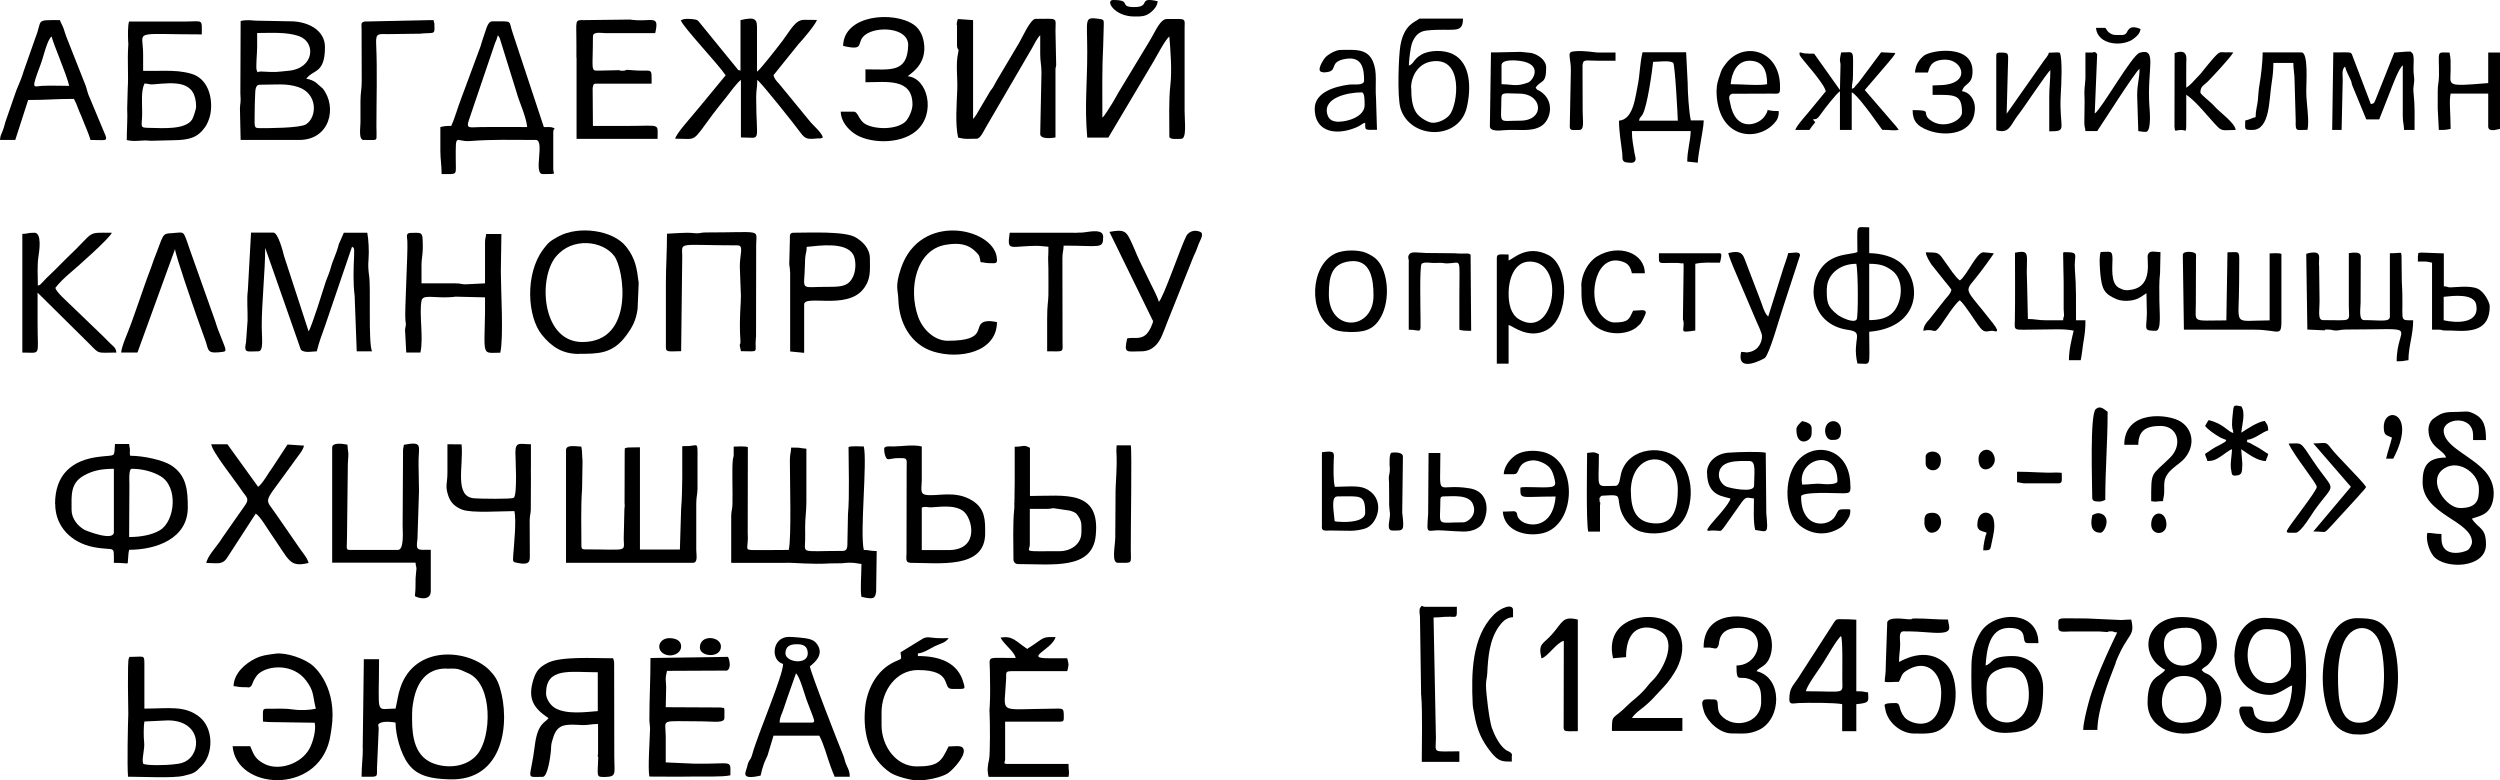<?xml version="1.0" encoding="UTF-8"?>
<!DOCTYPE svg PUBLIC "-//W3C//DTD SVG 1.1//EN" "http://www.w3.org/Graphics/SVG/1.1/DTD/svg11.dtd">
<!-- Creator: CorelDRAW X6 -->
<svg xmlns="http://www.w3.org/2000/svg" xml:space="preserve" width="100%" height="100%" version="1.1" style="shape-rendering:geometricPrecision; text-rendering:geometricPrecision; image-rendering:optimizeQuality; fill-rule:evenodd; clip-rule:evenodd"
viewBox="0 0 18025 5625"
 xmlns:xlink="http://www.w3.org/1999/xlink">
 <defs>
  <style type="text/css">
   <![CDATA[
    .fil0 {fill:black}
   ]]>
  </style>
 </defs>
 <g id="Слой_x0020_1">
  <g id="img202">
   <path class="fil0" d="M17873 3528c0,73 -11,135 -136,135 -99,0 -232,-185 -130,-274 48,-41 111,-44 170,-12 48,27 96,79 96,150zm-364 -432c0,131 112,147 127,203 -142,0 -169,72 -169,178 0,235 356,276 356,432 0,18 -16,46 -29,56 -21,17 -191,65 -191,-81l0 -34c-49,0 -59,-8 -102,-8 -12,52 13,129 44,167 81,98 379,90 379,-83 0,-123 -50,-109 -102,-186 49,-20 124,-23 150,-122 23,-89 -7,-166 -54,-219 -105,-117 -299,-181 -299,-294 0,-90 212,-117 212,34l0 34 93 0c0,-95 -12,-154 -88,-191 -35,-17 -48,-16 -75,-14 -68,5 -118,-4 -167,19 -11,5 -47,29 -56,37 -17,16 -29,44 -29,73z"/>
   <path class="fil0" d="M13172 2080c0,-92 83,-178 212,-178 14,60 14,381 3,400 -18,33 -113,-14 -136,-31 -81,-62 -80,-99 -80,-191zm305 -178c77,0 117,13 164,48 90,66 76,222 12,297 -41,49 -109,61 -176,61l0 -406zm-85 -85c-48,25 -227,-3 -298,185 -16,42 -22,93 -16,137 19,134 111,220 244,239 126,18 28,61 70,243 105,0 85,41 85,-229 372,-31 382,-352 235,-489 -59,-55 -152,-76 -235,-78l0 -186c-103,0 -85,-31 -85,178z"/>
   <path class="fil0" d="M15738 5212c-201,0 -164,-234 -100,-295 25,-23 48,-38 85,-42 194,-20 227,202 139,299 -24,26 -77,37 -124,37zm-136 -567c0,-93 68,-119 161,-119 98,0 110,78 110,144 0,160 -271,192 -271,-25zm271 186c16,-22 21,-16 42,-35 11,-9 -1,2 13,-13 1,-1 3,-3 4,-5 29,-34 52,-84 52,-134 0,-149 -118,-195 -254,-195 -265,0 -319,275 -119,381 -43,59 -127,40 -127,237 0,236 331,279 460,155 84,-81 91,-217 39,-297 -13,-19 -29,-40 -48,-54 -27,-20 -41,-14 -61,-41z"/>
   <path class="fil0" d="M14324 5060c0,-79 -12,-155 35,-202 48,-48 269,-121 269,151 0,271 -305,245 -305,51zm-8 -262c8,-94 19,-271 169,-271 158,0 75,110 136,110l76 0c0,-244 -323,-231 -417,-78 -40,65 -66,146 -66,247 0,170 -26,481 245,478 226,-3 272,-98 272,-325 0,-131 -88,-229 -220,-229 -167,0 -139,53 -195,68z"/>
   <path class="fil0" d="M16628 1830l8 546 105 5c49,3 -2,-5 39,-5 39,0 38,8 67,7 22,-1 33,-7 69,-7 560,0 364,-46 364,229 64,0 47,-5 85,-8 0,-102 34,-180 34,-288 -114,0 -64,14 -82,-278l-2 -188c-6,-32 10,-17 -84,-17l0 457c0,42 -72,25 -186,25 -41,0 -25,-87 -25,-127l1 -306c0,-34 12,-65 -86,-50l0 381c1,122 32,102 -186,102 -40,0 -25,-66 -25,-135l-3 -251c-6,-53 16,-93 -27,-101 -11,-2 -50,1 -62,9z"/>
   <path class="fil0" d="M16365 4925c-211,0 -206,-389 -25,-389 181,0 178,90 178,254 0,64 -72,135 -152,135zm-254 -186c0,154 100,271 254,271 63,0 132,-60 161,-68 0,106 -46,262 -144,262 -188,0 -100,-110 -161,-110l-51 0c-54,0 -8,113 27,142 66,54 154,61 237,38 163,-45 193,-240 193,-400 0,-184 -6,-404 -237,-416 -38,-2 -76,-9 -122,6 -106,35 -158,150 -158,274z"/>
   <path class="fil0" d="M16857 4874c0,-84 12,-160 33,-221 55,-164 220,-164 270,-13 41,124 63,534 -111,567 -187,35 -192,-174 -192,-333zm-110 17c0,109 23,220 62,294 34,63 83,96 155,109l56 2c338,-4 294,-578 210,-726 -60,-107 -129,-111 -230,-113 -206,-5 -253,278 -253,435z"/>
   <path class="fil0" d="M11758 3545c0,-310 339,-305 339,-17 0,109 -18,246 -152,246 -134,0 -186,-78 -186,-229zm-220 93c0,-37 -3,4 -5,-29 -1,-15 -3,-15 4,-24 10,-14 8,-10 35,-12 113,-7 91,-1 106,78 15,78 75,157 149,181 85,27 206,15 267,-35 120,-97 129,-352 21,-474 -107,-121 -371,-105 -426,87 -9,31 -9,93 -42,93 -149,0 -119,36 -119,-229 -40,-19 -44,-12 -85,-8 0,65 -8,496 8,567l85 0 0 -195z"/>
   <path class="fil0" d="M13723 4552c72,0 127,3 187,8 188,16 140,-33 135,-93 -91,0 -149,-8 -237,-8 -41,0 -8,8 -49,6 -33,-2 -139,-20 -152,21l-10 295c0,92 -8,96 -8,135 25,5 56,0 102,0 27,-51 14,-58 71,-90 135,-75 234,28 234,166 0,300 -220,233 -264,180 -49,-60 -23,-103 -66,-103 -99,0 -77,14 -74,38 13,98 111,182 210,182 97,0 175,10 242,-79 79,-105 76,-339 -17,-425 -143,-133 -325,-15 -335,-12 0,-53 7,-77 8,-119 2,-42 -15,-102 25,-102z"/>
   <path class="fil0" d="M11817 870c8,-31 9,-17 25,-43 35,-56 72,-328 77,-381 35,0 125,-13 145,8 13,13 33,391 33,416l-280 0zm25 -491c-18,77 -21,173 -30,215 -22,104 -33,267 -139,276 0,78 14,157 23,231 4,36 -5,55 20,68 0,0 48,10 63,1 24,-14 10,-41 6,-65 -9,-58 -19,-97 -19,-160l424 0c-2,72 -25,142 -25,220l76 8c1,-40 14,-104 21,-149 7,-47 21,-111 22,-156l-93 0c-14,-59 -23,-207 -23,-272l-11 -219 -313 0z"/>
   <path class="fil0" d="M10174 633c0,-80 48,-175 149,-190 232,-36 188,309 130,384 -26,33 -83,61 -127,58 -30,-2 -89,-36 -113,-70 -33,-47 -38,-117 -38,-182zm373 -499l-313 0c-29,25 -110,40 -137,193 -13,72 -24,368 0,452 66,225 422,239 479,-6 31,-133 30,-317 -99,-382 -67,-34 -174,-30 -229,3 -58,34 -53,66 -90,79 0,-36 12,-135 23,-163 19,-49 48,-84 105,-90 189,-20 262,31 262,-85z"/>
   <path class="fil0" d="M15738 1835l8 542 500 0c205,-2 204,74 203,-110 0,-145 0,-291 0,-436 -18,-9 -63,-4 -85,-4l0 483c-275,0 -220,55 -220,-271 0,-51 0,-102 1,-153 1,-83 -3,-67 -85,-67l-8 491c-251,0 -221,23 -220,-119l1 -323c0,-36 7,-42 -27,-50 -23,-5 -67,-3 -67,17z"/>
   <path class="fil0" d="M13020 4984c10,-45 97,-160 125,-205 24,-37 102,-175 129,-193 14,30 8,258 9,313 1,112 27,85 -263,85zm-119 59c0,42 30,27 67,26 69,-3 266,-3 314,8l0 195 102 0 0 -195c105,-9 85,-24 85,-85 -37,-3 -21,-8 -85,-8l0 -516 -58 -3c-86,1 -81,-10 -105,26l-236 366c-53,89 -84,93 -84,187z"/>
   <path class="fil0" d="M11724 4738c0,-264 190,-230 261,-177 105,78 1,276 -69,344 -26,25 -33,38 -55,63 -53,60 -88,79 -123,114 -113,115 -116,58 -116,188l508 0 0 -93 -364 0c16,-24 37,-42 59,-59 83,-63 109,-102 172,-167 31,-32 73,-92 94,-134 39,-79 57,-172 11,-263 -89,-177 -550,-144 -472,192l93 -8z"/>
   <path class="fil0" d="M12334 4671c29,0 42,19 57,-19 7,-19 -4,-125 146,-125 207,0 164,271 -17,271 0,144 21,56 119,110 61,34 59,92 59,152 0,159 -201,201 -291,96 -40,-47 -2,-113 -48,-113 -70,0 -107,-18 -73,89 22,67 111,156 200,156 82,0 123,8 195,-25 165,-76 175,-379 -17,-424 18,-25 47,-28 74,-61 50,-61 56,-200 -17,-267l-18 -16c-1,-1 -3,-3 -5,-4 -80,-63 -415,-108 -415,178l51 0z"/>
   <path class="fil0" d="M13164 658l-111 135c-25,32 -100,112 -109,144l102 0c52,-78 49,-41 25,-76 30,-1 35,-8 56,-37 26,-37 111,-147 139,-166l0 279 85 0 0 -271c28,8 122,134 142,162l78 108c64,0 80,8 119,0l-22 -29c-1,-1 -3,-3 -4,-4l-188 -218c-12,-14 -21,-24 -31,-36l168 -196c18,-24 44,-48 52,-71l-102 -5 -152 204c-10,14 -15,19 -27,32 -24,26 -6,17 -32,27 0,-43 8,-46 8,-93 0,-199 16,-169 -85,-169 -18,76 -3,57 -5,99l-4 172 -186 -262c-24,0 -44,0 -68,-2 -25,-2 -44,-20 -36,12 7,23 173,196 188,261z"/>
   <path class="fil0" d="M17263 379l-135 339c-11,24 -7,26 -34,33l-126 -331c-22,-51 7,-42 -145,-42l-8 559 68 0 8 -364c0,-28 -9,-74 17,-93 8,35 26,64 40,96 13,30 2,13 12,40l101 245 93 0 79 -201c13,-34 62,-168 91,-189l0 365c1,59 8,52 9,101l76 0c0,-93 3,-176 -7,-264 -7,-57 10,-71 3,-120 -12,-83 12,-155 -19,-176 -24,-16 5,-2 -26,-5 -2,0 -4,0 -6,0l-89 7z"/>
   <path class="fil0" d="M10877 2114c0,-95 38,-233 160,-228 256,10 171,568 -85,416 -60,-36 -75,-113 -75,-187zm0 -237l0 -42c-61,0 -85,-8 -85,25l0 762 85 0 0 -279c30,7 144,106 274,37 163,-86 171,-462 11,-542 -155,-78 -252,31 -286,40z"/>
   <path class="fil0" d="M14951 2385c-15,64 -34,136 -34,212l85 0c9,-41 13,-94 21,-140 9,-54 13,-88 13,-148l-68 0c0,-121 2,-247 -8,-364 -9,-112 40,-127 -77,-127l-8 4c0,79 5,202 4,240l0 166c6,94 1,23 -4,81 -42,0 -85,0 -127,0 -56,0 -73,-9 -127,-9l-6 -267c-11,-195 35,-235 -87,-211 0,162 2,326 -1,487 -1,84 -19,67 178,67 80,0 179,-7 246,8z"/>
   <path class="fil0" d="M10445 4446c64,3 59,11 59,-71l-229 0c-25,0 -18,-18 -35,6 -11,16 -2,52 -2,68l8 542c0,11 -1,9 1,25 10,110 4,353 4,477l271 0 0 -76c-197,0 -171,18 -169,-93l-17 -872c52,0 78,-7 111,-5z"/>
   <path class="fil0" d="M10826 700c0,-38 40,-25 127,-25 172,0 188,195 8,195 -168,0 -136,35 -136,-169zm0 -229c0,-46 106,-36 134,-32 168,24 93,142 58,156 -77,29 -111,16 -151,14l-41 -2 0 -135zm-51 -93l-25 0 -8 533c0,41 86,29 97,28 111,-9 200,15 273,-30 69,-42 102,-181 -7,-251 -27,-18 -14,1 -33,-26 39,-59 76,-22 76,-144 0,-56 -57,-92 -102,-105 -9,-3 -55,-5 -82,-9l-189 4z"/>
   <path class="fil0" d="M15078 379l-42 0 0 186c-5,83 -10,57 -6,164l-2 157c0,29 6,33 8,59l85 0c41,-61 275,-429 305,-449 0,77 -17,101 -17,195l8 254c14,3 49,8 59,5 36,-11 24,-154 21,-188 -18,-267 60,-419 -70,-382 -55,16 -275,406 -324,439l17 -415c0,-32 3,-3 -8,-25 -31,-10 -1,0 -34,0z"/>
   <path class="fil0" d="M9581 2123c0,-137 23,-223 151,-239 148,-18 171,122 171,247 0,255 -322,267 -322,-8zm144 271c91,0 176,-2 234,-113 65,-123 50,-320 -29,-406 -20,-22 -54,-41 -83,-53 -49,-20 -156,-25 -222,7 -177,85 -197,428 -20,539 27,17 73,25 119,25z"/>
   <path class="fil0" d="M14773 379c-6,24 -21,36 -36,58l-269 383 9 -339c1,-98 15,-102 -59,-102 -20,0 -25,6 -25,25l0 516c0,20 -4,21 30,25 69,7 78,-54 130,-119 41,-52 207,-304 230,-320 0,76 -8,118 -8,195l0 246c140,0 69,-15 83,-265 4,-66 14,-259 -7,-302 -17,-5 -43,0 -76,0z"/>
   <path class="fil0" d="M9657 878c-49,0 -77,-14 -88,-57 -29,-119 153,-155 249,-155 23,0 20,65 21,87 4,89 -125,124 -182,124zm-119 -356c129,0 26,-76 167,-98 118,-18 130,75 130,157 0,39 -76,25 -108,29 -92,12 -248,51 -248,174 0,157 134,191 266,147 74,-24 63,-36 98,-46 0,58 -5,51 85,51l-7 -231c-2,-22 -2,-43 -2,-65 0,-46 3,-97 -4,-140 -28,-158 -132,-140 -250,-140 -36,0 -94,35 -112,57 -10,12 -72,103 -15,103z"/>
   <path class="fil0" d="M12994 3494c-39,-185 254,-272 254,-25 0,27 -88,23 -114,20 -46,-5 -84,5 -141,5zm347 8c0,-281 -272,-326 -389,-168 -93,124 -85,363 21,452 73,61 176,81 270,33 37,-19 45,-25 68,-59 19,-27 30,-42 30,-84l-8 -4c-89,0 -70,-5 -102,51 -45,78 -245,96 -245,-144 0,-26 152,-26 178,-25 173,1 178,18 178,-51z"/>
   <path class="fil0" d="M12393 3426c0,-113 143,-102 220,-102 51,0 34,85 34,178 0,56 -181,16 -201,6 -28,-13 -53,-48 -53,-83zm-85 -17c0,174 128,169 169,186 -10,36 -81,116 -108,146 -93,105 -56,85 -27,84 72,-1 58,16 88,-23l130 -184c33,-42 37,-28 86,-24 0,75 -6,167 9,227 90,13 94,35 80,-120l-4 -437c-40,-9 -191,-6 -271,0 -80,6 -153,62 -153,144z"/>
   <path class="fil0" d="M12461 1826c6,27 25,71 36,99l167 392c9,18 39,86 40,103 2,40 -21,104 -90,118 -35,7 -17,0 -60,-1 -38,164 170,46 171,44 36,-38 101,-276 130,-362l123 -377c0,-34 -47,-17 -85,-17 -9,38 -23,71 -35,109l-109 348c-29,-21 -45,-93 -62,-132l-108 -282c-14,-38 -33,-66 -118,-43z"/>
   <path class="fil0" d="M12478 607c7,-83 46,-169 136,-169 98,0 127,71 127,169 -55,12 -180,0 -263,0zm-102 42c0,352 291,380 417,239 22,-24 32,-43 32,-87 -136,0 -43,-38 -108,45 -45,57 -204,108 -242,-101 -5,-27 -19,-57 13,-69l279 -1c66,1 67,6 67,-51 0,-266 -266,-332 -392,-163 -26,35 -28,37 -43,84 -12,35 -22,62 -22,105z"/>
   <path class="fil0" d="M10919 3418c42,0 13,-83 122,-98 43,-6 105,20 134,54 16,19 27,52 33,79 8,34 11,52 -26,58 -56,9 -198,-6 -220,5 0,89 -8,64 254,64 -20,240 -203,220 -255,170 -38,-36 -9,-54 -43,-64l-83 3c12,146 176,183 290,155 244,-61 255,-529 -3,-586 -64,-14 -137,-9 -185,18 -41,24 -93,81 -95,143l76 0z"/>
   <path class="fil0" d="M10902 5449c0,-28 -25,-27 -49,-45 -43,-33 -79,-105 -97,-157 -18,-53 -42,-247 -42,-306 0,-43 7,-47 9,-85 6,-117 15,-241 84,-339 22,-30 52,-66 102,-67l0 -51c0,-50 -86,-20 -138,32 -161,162 -163,427 -153,644 1,27 7,48 12,76 19,111 52,187 119,271 54,68 80,69 151,69l0 -42z"/>
   <path class="fil0" d="M15253 4778c90,-225 143,-182 113,-311 -55,0 -58,6 -103,2l-219 -10c-231,1 -203,-18 -203,68 0,37 45,26 85,26l212 0c104,9 29,-1 85,-1 22,0 9,6 42,8 0,2 -153,305 -206,505 -13,49 -39,148 -39,198l102 0c3,-151 77,-343 133,-485z"/>
   <path class="fil0" d="M17576 785l8 152c45,0 50,0 85,-8 0,-108 -12,-202 0,-254l271 0 0 237c0,42 59,23 85,17l0 -550 -85 0 0 220c-310,26 -272,20 -271,-93 0,-55 2,-83 -8,-127 -99,0 -74,-22 -76,170 -1,48 -9,59 -9,109 0,42 0,85 0,127z"/>
   <path class="fil0" d="M10157 1886l0 491c93,0 86,42 85,-85 0,-45 -8,-374 8,-390 17,-17 72,-4 96,-6 63,-4 64,4 90,3 104,-2 86,-56 86,224 0,85 0,169 0,254 17,7 42,8 85,8l-4 -547c-11,-18 -36,-5 -115,-12l-209 -2c-52,-2 -101,-12 -116,7 -18,23 -5,34 -5,54z"/>
   <path class="fil0" d="M14070 2089c-9,33 -27,46 -47,71l-112 142c-21,23 -41,45 -44,83 95,-22 69,40 131,-47 28,-40 99,-151 132,-173 34,25 116,161 148,199 34,41 49,21 89,21 10,0 65,27 3,-53 -224,-289 -214,-206 -90,-372 35,-47 64,-86 96,-133 -3,-1 -66,-8 -76,-8 -49,0 -116,164 -169,203 -31,-20 -78,-94 -102,-127 -55,-78 -46,-74 -144,-76 2,26 25,64 40,87l94 118c18,22 37,44 52,67z"/>
   <path class="fil0" d="M13807 523l93 0c11,-22 9,-93 127,-93 125,0 190,175 -35,184 -2,0 -4,0 -6,0l-52 2 0 68c157,0 212,-8 212,127 0,60 -136,127 -231,53 -66,-52 28,-70 -125,-70 0,81 37,117 110,145 2,1 4,2 6,2 123,46 333,29 333,-164 0,-59 -40,-114 -93,-119 17,-63 76,-42 76,-144 0,-200 -300,-152 -350,-113 -36,29 -60,65 -65,121z"/>
   <path class="fil0" d="M15679 383l-1 530c5,46 1,24 51,24 36,0 34,40 34,-102 0,-51 0,-102 0,-152 75,50 167,172 226,231 35,35 48,23 130,23 -4,-51 -116,-128 -152,-170 -32,-37 -102,-85 -102,-101 0,-45 28,-53 51,-76 35,-35 166,-175 186,-212l-36 -1c-76,7 -40,-44 -200,155l-66 70c-14,13 -23,21 -37,31 0,-59 -1,-119 0,-178 1,-35 14,-108 -85,-72z"/>
   <path class="fil0" d="M16264 844c-29,7 -44,18 -76,25 0,65 -11,68 51,68 128,0 120,-215 139,-335 8,-52 13,-92 13,-148l144 0c0,50 9,76 9,135l8 280c-2,85 3,67 85,67 15,-69 -9,-191 -9,-279 0,-61 16,-279 -34,-279l-280 0c0,66 -13,175 -23,231 -8,46 -7,64 -12,115 -4,40 -16,71 -16,120z"/>
   <path class="fil0" d="M17619 2140c67,-7 220,-27 235,58 25,143 -155,130 -235,111l0 -169zm-186 -296l0 42c66,0 47,-4 102,8l0 483 51 0c33,0 1,8 77,6 15,0 1,0 26,1 133,8 262,-3 262,-176 0,-24 -36,-102 -86,-126 -54,-26 -168,-10 -194,-10 -32,0 -16,-6 -51,-8l0 -237 -163 -6c-18,4 -23,-4 -23,23z"/>
   <path class="fil0" d="M11402 2063c0,105 -2,174 70,260 80,95 241,101 324,40l31 -28c10,-12 38,-67 39,-80 1,-30 -44,-15 -91,-15 -30,62 -32,85 -136,85 -44,0 -85,-38 -107,-71 -83,-126 -25,-430 165,-368 43,14 58,37 69,84l93 0c0,-147 -188,-215 -343,-122 -66,40 -115,129 -115,216z"/>
   <path class="fil0" d="M10385 3604c0,-20 6,-25 25,-25 60,0 179,-16 209,54 37,85 -43,133 -65,133 -207,0 -169,37 -169,-161zm-88 99c-11,167 -13,115 96,121l95 6c51,0 117,16 182,-34 54,-43 98,-246 -74,-275 -248,-42 -211,95 -211,-255l-85 0 -3 438z"/>
   <path class="fil0" d="M11376 4467c-111,-26 -106,15 -184,104 -68,78 -104,64 -78,176 46,-12 106,-112 161,-127l-1 593c-1,68 -8,59 102,59l0 -652 0 -152z"/>
   <path class="fil0" d="M9640 3579c171,0 203,-18 203,119 0,64 -131,69 -183,64 -2,0 -4,0 -6,0 -16,-2 -9,1 -31,-4 -5,-61 -29,-178 17,-178zm-110 220c0,33 27,26 59,26l146 2c27,1 93,-7 123,-23 84,-44 131,-217 -16,-283 -52,-23 -150,-11 -218,-11 -12,-53 -9,-121 -8,-187 1,-46 14,-73 -53,-66l-11 1c-20,6 -21,-9 -21,23l0 516z"/>
   <path class="fil0" d="M15146 1818c-12,29 -7,111 -2,162 11,102 25,140 119,178 39,16 106,15 150,-5 26,-12 42,-26 63,-39 0,46 3,114 3,143 -2,119 -29,128 65,128 42,0 25,-139 25,-220 0,-75 -3,-124 5,-197l3 -150c-43,-1 -79,-16 -91,19 -11,30 42,221 -113,251 -39,8 -61,6 -96,-13 -61,-33 -46,-147 -46,-208 0,-67 -19,-50 -86,-50z"/>
   <path class="fil0" d="M16094 3071c0,32 6,16 8,51 -42,-11 -71,-68 -178,-93 -11,17 -15,23 -25,42 16,24 75,64 105,81 20,11 29,12 47,20 -4,11 1,9 -32,28 -17,10 -29,15 -44,23 -25,14 -52,34 -77,50 6,26 11,25 17,51 47,0 65,-13 95,-32 24,-15 59,-46 83,-53 0,34 -17,113 -5,157 5,16 -4,39 41,32 37,-6 36,-25 38,-75 0,-2 0,-4 0,-7 0,-2 0,-5 0,-7l-8 -100c49,32 115,85 178,85 6,-26 11,-25 17,-51 -35,-19 -40,-30 -111,-67 -19,-10 -16,-12 -41,-18l0 -17c54,-4 108,-56 152,-68 -1,-39 -10,-45 -25,-68 -48,4 -135,62 -169,85 5,-61 32,-142 0,-190 -53,-10 -55,-12 -60,37 -4,36 -7,60 -7,102z"/>
   <path class="fil0" d="M15417 3206c2,-103 56,-135 161,-135 125,0 161,137 68,229 -139,137 -136,90 -136,313 40,9 33,0 85,0 3,-32 8,-28 9,-67 1,-25 -2,-50 2,-75 13,-81 102,-117 142,-163 79,-89 67,-206 -22,-266 -88,-60 -410,-90 -410,165l102 0z"/>
   <path class="fil0" d="M11961 1826c0,92 -14,66 134,70 3,0 27,2 29,3 8,4 15,-16 15,20l-5 374c-1,28 5,6 5,41 0,58 -28,66 84,49l0 -481c53,-12 113,-8 178,-8 19,-78 10,-68 -25,-68l-415 0z"/>
   <path class="fil0" d="M15179 3604c0,-221 17,-417 17,-635 -24,-16 -52,-49 -86,-19 -43,40 -25,540 -25,637 0,27 19,28 46,29 20,1 28,-3 48,-12z"/>
   <path class="fil0" d="M17014 3566c19,-23 -11,13 8,-9 16,-18 27,-28 38,-46 -35,-52 -212,-223 -254,-280 -40,-53 -36,-34 -127,-34l271 313 -271 322c106,0 68,21 129,-40l194 -212c6,-7 5,-6 12,-14z"/>
   <path class="fil0" d="M11326 506l-8 406c0,32 20,25 68,25 40,0 25,-66 25,-135l-1 -331c5,-47 18,-33 119,-33l119 0 0 -59 -127 0c-16,0 -107,-17 -170,-9 -36,4 -37,11 -33,49 3,31 8,42 8,87z"/>
   <path class="fil0" d="M16501 3198c39,88 203,286 203,313 0,28 -187,264 -208,302 -19,33 -7,28 56,28 37,0 116,-134 135,-161 158,-220 154,-113 -8,-355 -100,-150 -78,-127 -178,-127z"/>
   <path class="fil0" d="M10020 3399c-3,35 -10,22 -5,82l1 122c-3,47 6,92 6,103 0,46 -29,119 17,119 83,0 87,9 71,-130l5 -403c0,-40 -83,-28 -83,-28 -16,9 -13,67 -13,88 0,11 3,23 1,48z"/>
   <path class="fil0" d="M17187 3079c0,63 19,57 59,76 -13,55 -30,97 -42,152l51 0c178,-336 -68,-386 -68,-229z"/>
   <path class="fil0" d="M14544 3477c26,2 30,8 59,8l237 0c33,0 25,-22 25,-76 -30,-1 -27,-3 -47,-2 -79,4 -171,-6 -275,-6l0 76z"/>
   <path class="fil0" d="M15290 252c-34,0 -53,4 -79,-14 -17,-11 -20,-22 -31,-37l-68 0c10,125 197,141 277,74 25,-21 37,-32 45,-65 -24,-12 -61,-21 -80,-4 -27,23 -12,47 -64,47z"/>
   <path class="fil0" d="M14256 3782c0,50 40,46 68,59 -11,23 -25,92 -25,127 57,0 50,-2 63,-64 10,-49 26,-105 11,-162 -18,-66 -116,-67 -116,40z"/>
   <path class="fil0" d="M13875 3773c0,31 23,68 51,68 86,0 96,-144 8,-144 -62,0 -59,33 -59,76z"/>
   <path class="fil0" d="M14265 3308c0,142 164,60 105,-37 -33,-53 -105,-26 -105,37z"/>
   <path class="fil0" d="M13206 3172c37,0 68,1 68,-68 0,-91 -112,-89 -115,0 -1,26 14,68 47,68z"/>
   <path class="fil0" d="M12952 3096c0,110 72,94 94,69 20,-22 16,-43 16,-78 0,-34 -39,-44 -68,-51 -13,11 -42,36 -42,59z"/>
   <path class="fil0" d="M15086 3714c-12,50 -19,127 59,127 29,0 80,-113 2,-138 -22,-7 -38,-1 -61,11z"/>
   <path class="fil0" d="M13884 3291l0 51c0,60 110,78 110,-25 0,-82 -110,-72 -110,-25z"/>
   <path class="fil0" d="M15510 3782c0,81 110,81 110,0 0,-106 -110,-106 -110,0z"/>
  </g>
  <g id="img201">
   <path class="fil0" d="M5689 3965c-85,0 -171,2 -255,1 -74,-1 -35,-7 -43,-127l1 -615c-19,-9 -78,-4 -102,-4l0 59c0,12 -4,24 -6,33 -8,60 0,250 -3,323 -1,42 -8,42 -9,84l0 339 389 0c67,-3 177,13 328,4l82 -1c20,-2 33,-4 56,-4 49,1 44,5 84,9 0,76 -10,189 0,237 90,21 99,12 106,-38l4 -292c-47,0 -56,-8 -93,-8 -29,-126 26,-635 0,-746 -25,0 -91,-5 -110,4 0,133 8,355 -4,483l-4 199c0,37 1,67 -34,67 -304,0 -273,22 -271,-76 1,-31 0,-62 0,-94 0,-72 9,-111 9,-186 0,-127 0,-254 0,-381 -66,-5 -18,-8 -110,-8 -1,37 -9,46 -9,93 0,148 12,556 -8,644z"/>
   <path class="fil0" d="M3217 4821c83,0 75,-6 161,34 179,82 165,459 65,582 -80,99 -227,106 -329,63 -123,-53 -143,-188 -143,-315 0,-65 1,-84 11,-137 24,-124 90,-228 234,-228zm-601 576c0,71 -9,124 -9,203 121,0 111,10 111,-59l12 -276c3,-40 -13,-38 8,-51 30,-17 98,-8 114,-4 0,91 38,226 92,298 68,93 178,107 293,111 400,16 442,-417 367,-661 -17,-56 -37,-87 -76,-127 -151,-151 -536,-185 -641,126 -18,52 -22,96 -35,152 -150,0 -119,63 -119,-356l-110 0 0 25 -8 619z"/>
   <path class="fil0" d="M1769 2508c0,35 27,25 93,25 41,0 25,-96 25,-178 0,-177 25,-402 25,-568l257 734c25,27 86,12 115,12 15,-63 39,-126 60,-185l194 -569c12,9 18,0 15,67 -4,83 -8,196 4,287l15 400 110 0c-28,-68 -7,-461 -21,-547 -5,-34 -8,-76 -4,-113 5,-60 0,-151 -9,-195l-169 0 -36 82c-20,79 -39,101 -60,177 -10,36 -21,56 -34,93 -18,56 -102,328 -124,359l-177 -543c-8,-33 -43,-169 -77,-169l-161 0 -23 417c-9,63 0,151 -2,218l-11 154c-1,6 -6,33 -6,41z"/>
   <path class="fil0" d="M4197 3278c0,-14 -1,-37 -6,-58 -33,0 -110,-18 -110,25l0 813 914 0c38,0 26,-53 25,-93l0 -331c0,-52 8,-66 9,-110l0 -221c1,-120 2,-91 -63,-87 -2,0 -4,0 -6,0 -2,0 -4,0 -6,0 -2,0 -4,0 -6,0l-29 1c0,140 3,318 -8,449l-9 296 -288 0 0 -737 -63 1c-2,0 -4,0 -6,0l-23 1c-26,10 -14,-3 -18,30l-1 368c2,25 2,20 -1,44l-5 216c2,98 34,76 -280,76 -20,0 -25,-6 -25,-25 0,-134 -5,-282 5,-414l3 -196 -3 -52z"/>
   <path class="fil0" d="M4910 149c16,47 267,312 322,394l-184 223c-17,20 -31,36 -46,55 -36,44 -124,140 -134,179 163,0 115,34 272,-177 32,-43 63,-80 97,-123 24,-31 78,-105 105,-124l0 415c156,0 110,50 110,-288 0,-56 8,-73 8,-127 28,19 270,323 309,377 37,51 51,52 126,45 26,-2 14,5 38,-7 -9,-35 -64,-82 -87,-108l-229 -279c-18,-20 -33,-33 -40,-62l181 -225c26,-26 125,-144 132,-173 -30,0 -64,-2 -94,-1 -61,2 -90,64 -154,151 -27,36 -159,206 -184,223l0 -305c1,-70 -5,-94 -119,-67l0 364c-28,-7 -12,-2 -30,-21l-255 -313c-24,-31 -25,-32 -53,-36 -32,-4 -73,-7 -95,10z"/>
   <path class="fil0" d="M516 3677c0,-105 -11,-193 90,-249 62,-34 122,-48 215,-48l0 457c0,69 -199,-10 -212,-17 -49,-28 -93,-81 -93,-144zm432 -297c82,0 154,21 209,53 130,77 106,323 -4,390 -55,33 -136,49 -222,49l2 -386c-1,-19 -5,-105 15,-105zm-550 254c0,165 119,279 274,310 161,32 149,-23 149,114 119,0 97,20 102,-25 4,-37 1,-36 8,-69 196,0 423,-81 423,-305 0,-123 -8,-232 -120,-304 -59,-38 -199,-69 -295,-69 -7,-32 -2,-16 -2,-36 -1,-31 -3,-17 -6,-49l-102 0c-8,101 10,77 -112,92 -200,23 -320,130 -320,340z"/>
   <path class="fil0" d="M3801 916c-110,0 -220,-1 -330,0 -82,0 -115,19 -89,-54l187 -551c10,-23 14,-31 20,-56 7,8 5,2 14,20l121 389c15,60 71,178 77,253zm-550 -8c-43,0 -44,1 -76,8 0,57 0,113 0,170 0,66 9,100 9,169 120,0 102,12 102,-102 -1,-206 -2,-128 101,-136 167,-13 303,-8 475,-8 70,0 -20,246 51,246 111,0 76,1 76,-34l0 -271c0,-28 27,-20 -10,-32 -9,-3 -46,-2 -58,-2l-223 -674c-35,-99 8,-88 -149,-88 -36,0 -46,69 -68,127 -6,16 -11,36 -16,52l-142 383c-25,64 -43,135 -70,192z"/>
   <path class="fil0" d="M6900 179l0 144c0,45 18,18 8,59 -18,78 -3,180 -6,259 -4,110 -16,255 6,351 60,14 64,8 135,8 25,0 51,-58 64,-80l334 -573c13,-24 41,-79 59,-93 0,45 0,90 0,136 0,58 9,77 9,135l-9 441c0,40 87,30 110,25l0 -491c0,-18 5,-16 5,-32l-5 -247c1,-100 22,-85 -144,-85 -37,0 -100,144 -117,171l-164 276c-9,16 -15,29 -24,44 -12,20 -17,20 -31,46l-82 139c-6,10 -6,12 -13,21 -1,2 -2,4 -3,5 -1,1 -3,4 -4,5 -15,20 0,1 -12,14l0 -712 -110 -8c-4,19 -8,19 -8,42z"/>
   <path class="fil0" d="M1871 611c116,0 193,-12 280,17 140,47 137,215 56,268 -43,28 -274,28 -331,28 -52,-1 -39,0 -39,-169l3 -83c1,-20 2,-61 31,-61zm-17 -373c95,0 211,-9 300,22 126,43 113,232 -71,250 -95,9 -85,12 -192,6 -47,-3 -27,19 -40,-9 -8,-17 3,-126 3,-166l0 -102zm-119 -85l-2 519c5,81 -1,59 -3,109l5 228 423 0c221,0 276,-238 168,-372l-50 -43c-18,-12 -40,-23 -68,-26 51,-70 135,-34 135,-229 0,-117 -113,-179 -231,-185l-266 -5c-26,-1 -67,-9 -112,3z"/>
   <path class="fil0" d="M7839 992l152 0 325 -547c23,-38 85,-159 115,-182 8,101 20,240 7,355 -12,106 -7,246 -7,366 0,24 53,17 85,17 42,0 25,-121 25,-203l0 -567c-3,-106 29,-94 -127,-94 -50,0 -81,86 -127,161l-223 369c-20,33 -32,59 -53,91 -16,24 -46,77 -63,90 0,-171 -3,-355 6,-518l4 -144c0,-39 5,-45 -34,-50 -110,-15 -85,-3 -85,238 0,244 -20,382 0,618z"/>
   <path class="fil0" d="M2912 3207c0,6 -5,23 -6,34l-3 546c0,44 12,178 -34,178l-347 0c-33,0 -19,-17 -20,-102l6 -518c9,-106 -1,-80 -3,-139 -36,-7 -110,-18 -110,21l0 830 601 0c3,42 11,21 4,71 -4,30 -4,50 -4,82 1,103 -17,83 13,96 18,7 97,26 97,-45l0 -297c-96,0 -109,11 -96,-78l11 -345c0,-73 -4,-172 -3,-227 2,-101 29,-133 -107,-107z"/>
   <path class="fil0" d="M3937 4999c0,-190 172,-152 373,-152l0 280c-88,7 -225,26 -308,-22 -30,-17 -65,-64 -65,-105zm373 441c0,37 4,-4 3,30 -4,128 -17,133 48,132 88,-2 68,-24 68,-145l-1 -682c-5,-39 -15,-29 -24,-29 -122,0 -363,-15 -457,34 -55,29 -81,55 -101,119 -45,144 5,209 109,279 -25,34 -79,35 -99,197 -31,254 -75,226 57,226 36,0 56,-150 59,-187 3,-42 0,-40 10,-75 13,-45 28,-88 73,-105 42,-16 126,-6 147,-6 48,0 59,-8 110,-8l0 220z"/>
   <path class="fil0" d="M7213 4596c31,58 98,97 110,148 -45,0 -92,-1 -136,-1 -66,0 -51,16 -50,86 1,83 4,180 -1,263 -2,39 -3,18 -1,52 3,58 5,293 -4,333 -10,45 -15,76 -3,124l576 0c8,-36 0,-38 0,-93l-440 0c-36,0 -17,-13 -17,-34l0 -271 398 0c20,0 25,-6 25,-25 0,-83 1,-68 -102,-68 -381,2 -326,46 -314,-212 3,-66 -17,-59 111,-59 110,0 220,0 330,0 12,-52 12,-41 0,-93 -42,0 -85,0 -127,0 -196,2 19,-63 43,-153 -77,0 -78,-3 -143,44 -1,1 -3,3 -5,4l-36 24c-18,11 -6,2 -20,14 -88,-59 -107,-98 -195,-81z"/>
   <path class="fil0" d="M4199 2466c-283,0 -320,-430 -202,-601 8,-12 1,-2 11,-14 117,-144 338,-116 421,-5 72,97 148,620 -230,620zm-25 85c138,0 241,1 338,-128 49,-65 74,-115 85,-195l8 -188c-13,-104 -22,-174 -90,-261 -94,-120 -342,-155 -491,-73 -57,32 -71,42 -109,94 -131,177 -113,485 -8,614 69,85 146,138 268,138z"/>
   <path class="fil0" d="M5621 5211c1,-42 15,-60 26,-92 10,-28 19,-57 30,-89l62 -175c26,19 63,154 75,187 11,31 24,62 35,92 23,63 33,76 0,76l-229 0zm42 -500c0,-51 34,-64 72,-66 2,0 4,0 6,0 49,-2 83,13 83,66 0,87 -161,64 -161,0zm178 93c0,-6 118,-74 46,-165 -14,-18 -30,-25 -53,-32 -23,-7 -111,-15 -146,-15 -122,0 -135,170 -42,195 0,85 -180,500 -222,651 -13,47 -20,33 -32,70 -1,2 -6,25 -7,27 -10,37 -46,90 99,57 6,-28 12,-51 22,-80 10,-30 19,-42 28,-65l43 -143 330 0c35,66 55,150 82,223 6,16 7,19 14,37 8,23 7,10 14,36l110 0c-1,-51 -20,-67 -32,-104 -7,-22 -7,-31 -16,-52 -25,-59 -240,-609 -240,-641z"/>
   <path class="fil0" d="M1786 4957c31,0 32,-28 43,-50 7,-14 22,-38 35,-49 71,-62 250,-76 344,50 57,77 45,102 69,202 -43,10 -112,13 -166,5 -51,-8 -109,-5 -164,-5 -60,0 -51,-7 -51,93 22,1 34,2 46,3l327 5c12,51 -13,143 -39,189 -60,107 -215,159 -319,110 -80,-38 -86,-86 -107,-130l-127 0c26,314 605,354 699,-45 8,-35 18,-105 20,-134 20,-272 -139,-400 -140,-401 -56,-50 -191,-98 -271,-87 -62,9 -95,11 -144,35 -74,36 -155,108 -157,199 46,4 23,8 102,8z"/>
   <path class="fil0" d="M1414 772c0,14 -21,78 -29,90 -48,74 -210,62 -303,60 -82,-1 -57,-3 -57,-108 0,-78 -9,-159 17,-212 31,1 36,9 65,6 152,-13 307,-33 307,163zm-483 -618c-10,24 -9,105 -7,143 2,33 2,12 0,45 -6,100 3,202 -3,294l-4 149c4,55 -3,152 -3,225 64,15 105,-3 173,5l165 -4c112,-2 172,-17 227,-95 15,-21 28,-54 34,-77 23,-86 9,-237 -100,-294 -39,-20 -114,-33 -177,-34 -36,-1 -75,-1 -111,0l-93 0 0 -119c0,-181 -91,-144 423,-144 0,-112 11,-94 -110,-93l-415 0z"/>
   <path class="fil0" d="M2921 2390l8 152 102 0c24,-102 -10,-282 8,-373 9,-43 65,-25 170,-25 34,0 63,-3 77,-5l211 5 0 110c-6,324 -22,289 110,289 25,-108 4,-453 4,-585l4 -271 -110 0c-2,27 -8,30 -8,59l0 297 -140 7c-35,0 -32,-7 -72,-7l-246 0 0 -127c0,-69 14,-78 8,-194 -3,-51 -20,-43 -84,-43 -39,0 -28,26 -26,59 5,76 -21,516 -14,572 1,12 4,20 3,31 -1,23 -6,17 -6,50z"/>
   <path class="fil0" d="M4809 1686c0,131 -8,232 -8,364l0 457c0,36 33,25 110,25l8 -687c-2,-105 -34,-76 398,-76 48,0 17,63 17,152l8 213c2,24 -14,179 -4,314 5,60 -15,3 4,84 142,0 97,19 108,-98 0,-2 1,-5 1,-6l1 -667c2,-112 45,-85 -364,-85 -33,0 -39,6 -59,6 -46,0 -32,-7 -129,-2l-91 5z"/>
   <path class="fil0" d="M5239 4836c34,-13 23,-73 10,-100l-559 8c0,159 -8,289 -8,449l5 58c-2,83 -17,291 -5,348 101,0 204,2 305,0 81,-1 225,4 279,-9 0,-119 23,-79 -263,-84l-203 -9c0,-62 0,-124 0,-186 0,-133 -54,-110 262,-110 81,0 161,16 161,-25 0,-90 3,-67 -21,-74 -2,-1 -9,-1 -11,-1l-391 -2 3 -148c-2,-59 -9,-49 6,-114l430 -2z"/>
   <path class="fil0" d="M6620 4711c38,-3 87,-35 118,-51 38,-19 78,-24 102,-59 -38,0 -79,2 -115,-3 -48,-7 -59,-2 -90,18l-142 87c5,61 17,39 -48,71 -127,61 -196,199 -208,335 -16,180 30,361 184,463 40,26 147,55 198,55 57,0 168,-20 217,-53 33,-23 113,-109 113,-158 0,-50 -54,-34 -110,-34 -52,108 -72,144 -229,144 -149,0 -254,-146 -254,-297l0 -93c0,-158 107,-305 262,-305 262,0 169,136 246,136 95,0 97,7 84,-40 -39,-150 -173,-197 -330,-197l0 -17z"/>
   <path class="fil0" d="M4157 416l0 585 584 0c0,-117 28,-93 -220,-93 -82,0 -164,0 -246,0l-2 -273c5,-23 3,-32 27,-32l398 0c0,-131 12,-81 -156,-98 -47,-5 -14,5 -56,5 -38,0 3,-4 -25,-4l-135 3c-2,0 -4,0 -6,0 -65,2 -45,2 -45,-245 0,-38 53,-26 93,-25l356 0c33,-143 -25,-75 -182,-98l-327 4c-76,-1 -58,-4 -59,170l0 102z"/>
   <path class="fil0" d="M161 1686l0 856c138,0 110,32 110,-203 0,-76 0,-152 0,-229l375 371c75,76 52,61 193,61 -3,-36 -21,-43 -44,-66 -21,-20 -34,-35 -55,-55l-233 -224c-27,-27 -99,-89 -108,-121 18,-27 69,-76 96,-99 46,-38 301,-263 311,-299 -192,0 -113,-16 -325,183l-89 89c-21,22 -37,34 -56,54l-41 43c-13,10 -3,7 -22,12 0,-68 -6,-142 4,-208 6,-38 27,-173 -29,-173 -54,0 -45,8 -85,8z"/>
   <path class="fil0" d="M499 619c-64,0 -133,-3 -196,0 -63,3 -82,37 -10,-155 21,-55 47,-178 79,-201 14,59 106,267 127,356zm-499 390l110 0 93 -288c136,0 196,-8 330,-8 14,26 19,39 31,71 12,33 19,42 30,72 10,27 18,44 29,72 10,24 24,60 29,81 104,0 124,12 109,-31l-123 -294c-9,-24 -12,-43 -20,-65l-139 -352c-9,-24 -14,-42 -21,-63 -8,-22 -20,-39 -26,-59 -184,0 -123,-6 -177,128l-86 245c-23,78 -45,108 -67,179l-63 182c-8,27 -10,40 -20,65 -10,25 -17,34 -19,65z"/>
   <path class="fil0" d="M1642 3203l-119 0c7,55 171,260 212,322 39,59 65,66 36,112l-147 210c-15,20 -22,32 -38,56 -27,40 -94,113 -98,156 75,0 112,15 146,-32l210 -324c35,23 80,104 109,145 138,199 132,243 272,211 -9,-38 -48,-80 -71,-115l-152 -220c-92,-140 -111,-79 58,-313 25,-35 47,-63 71,-98 22,-32 52,-62 61,-100l-119 -8 -104 159c-29,38 -76,125 -108,146l-220 -305z"/>
   <path class="fil0" d="M6079 331c166,39 88,-24 158,-79 83,-66 314,-55 311,75 -6,201 -128,173 -308,173l0 93c149,0 339,-33 339,161 0,43 -30,105 -53,125 -64,56 -211,56 -284,17 -52,-28 -54,-91 -87,-91l-93 0c0,68 51,124 92,154 100,75 333,88 453,-16 145,-126 81,-381 -62,-393 12,-17 146,-82 115,-251 -10,-54 -36,-97 -73,-122 -146,-99 -503,-71 -508,153z"/>
   <path class="fil0" d="M6646 3660c31,-12 35,-1 67,-2 48,-1 165,-23 231,26 66,48 122,274 -95,282l-203 0 0 -305zm-85 398c211,0 542,47 542,-212 0,-88 4,-177 -93,-237 -125,-78 -258,-26 -339,-42 -39,-8 -26,-52 -25,-102 0,-82 0,-164 0,-246 -64,-15 -140,-1 -203,0 -24,0 -68,-6 -68,17 0,21 2,33 6,45 16,51 27,22 96,22 68,0 61,-2 60,76l-1 611c-1,36 -8,67 26,67z"/>
   <path class="fil0" d="M7188 2322c-24,-4 -52,-10 -80,-5 -103,21 30,140 -275,140 -95,0 -181,-81 -214,-175 -72,-206 -12,-481 199,-517 91,-15 160,-9 221,54 28,29 21,28 31,71 41,3 22,8 93,8 28,0 28,-14 23,-46 -31,-209 -552,-325 -690,82 -45,134 -21,152 -19,227 5,168 90,324 253,374 190,59 458,3 458,-213z"/>
   <path class="fil0" d="M7552 3669c21,0 33,-5 43,-5l121 18c34,12 42,14 60,42 26,40 21,64 21,114 0,95 -90,136 -152,136 -286,0 -220,10 -220,-51l0 -254 127 0zm-239 -44c0,2 0,4 0,6 0,17 2,15 0,35 -12,112 -6,251 -6,367 0,20 14,34 34,34 247,0 533,43 559,-203 36,-338 -225,-288 -474,-288l0 -347c-48,-26 -43,-8 -110,-8l0 254 -2 151z"/>
   <path class="fil0" d="M1332 5493c-30,14 -63,16 -90,19 -31,4 -178,10 -209,-5 -14,-33 13,-104 6,-159 -4,-33 -4,-116 2,-146l169 -8c245,0 248,240 121,299zm-291 -706c0,-68 -4,-51 -93,-51 -31,0 -8,-3 -19,10 -12,15 -4,384 -4,401 -3,77 -9,368 -2,453 103,0 321,12 400,-6 80,-19 82,-22 131,-72 87,-88 86,-272 -16,-353 -106,-85 -222,-60 -397,-60l0 -322z"/>
   <path class="fil0" d="M872 2542l119 0 271 -746c4,48 131,411 155,481l67 187c21,66 10,88 122,73 37,-5 19,-21 -34,-161 -9,-22 -13,-39 -19,-57l-191 -538c-8,-24 -14,-43 -22,-63 -21,-53 -22,-42 -100,-37 -76,4 -57,6 -130,189 -8,19 -13,40 -22,63 -54,138 -117,341 -173,479 -12,30 -38,91 -41,128z"/>
   <path class="fil0" d="M5816 1780c98,-10 281,-36 335,54 19,31 25,109 -1,162 -30,63 -75,72 -165,72 -233,-2 -184,42 -181,-171 1,-80 12,-66 12,-117zm-119 178l0 576 101 10 0 -349c0,-73 306,40 425,-109 58,-72 49,-135 49,-222 0,-75 -55,-124 -102,-152 -76,-47 -338,-34 -449,-34 -30,0 -26,21 -26,50l-4 157c-3,30 5,38 5,73z"/>
   <path class="fil0" d="M3827 3203c-80,0 -110,-22 -111,59 0,34 16,308 -12,327 -16,11 -245,7 -283,4 -149,-10 -78,-229 -93,-389l-102 -1 0 203c0,85 -19,95 7,171 17,49 50,78 98,97 67,27 285,11 378,11 15,65 -3,245 -9,323 -3,45 -2,44 33,51 89,18 87,-16 87,-52l-1 -255c1,-40 7,-46 8,-76l1 -237c0,-28 -1,-57 0,-85l0 -152z"/>
   <path class="fil0" d="M8314 2313c0,15 -26,81 -57,104 -41,32 -89,13 -130,23 -26,114 -4,93 102,93 79,0 124,-54 149,-114 15,-36 24,-58 36,-91l191 -478c16,-32 26,-58 37,-90 11,-30 45,-76 8,-90 -48,-18 -85,7 -98,34 -40,80 -166,449 -197,472 -8,-35 -51,-114 -66,-146 -25,-53 -47,-95 -72,-148 -24,-50 -42,-100 -65,-147 -31,-65 -45,-84 -153,-63l313 640z"/>
   <path class="fil0" d="M7746 1678l-466 0c-22,147 3,91 213,95l66 6c0,28 0,54 -2,82l2 79c0,62 1,125 0,187 -1,53 -9,68 -9,170l0 236c123,0 112,11 111,-67l-1 -602c0,-46 8,-56 9,-93 264,0 284,26 285,-62 1,-57 -77,-42 -136,-34 -20,3 -14,2 -35,2l-37 2z"/>
   <path class="fil0" d="M2624 1009c100,0 90,9 91,-43l-1 -57c0,-200 7,-392 -2,-596 -3,-75 15,-68 90,-67l224 -3c103,-11 110,13 106,-61 -1,-10 3,-7 -2,-18 -7,-17 9,-19 -23,-19l-465 10c-4,0 -11,-1 -17,1 -25,9 -18,16 -18,56l1 374c0,59 -9,82 -9,144 0,51 0,102 0,153 0,40 -16,127 25,127z"/>
   <path class="fil0" d="M8153 3965c-1,-143 9,-711 0,-754l-102 0 -2 36c8,143 -7,215 -6,336l-2 296c-2,65 -28,179 19,179 109,0 94,10 93,-93z"/>
   <path class="fil0" d="M8178 119c50,0 85,1 125,-35 19,-17 41,-41 44,-75 -150,-35 -44,42 -169,42 -117,0 -12,-51 -152,-51 -60,0 7,119 152,119z"/>
   <path class="fil0" d="M4826 4601c-70,0 -100,74 -43,111 48,31 128,6 128,-52 0,-42 -40,-59 -85,-59z"/>
   <path class="fil0" d="M5046 4669c0,68 152,79 152,-8 0,-74 -152,-90 -152,8z"/>
  </g>
 </g>
</svg>
